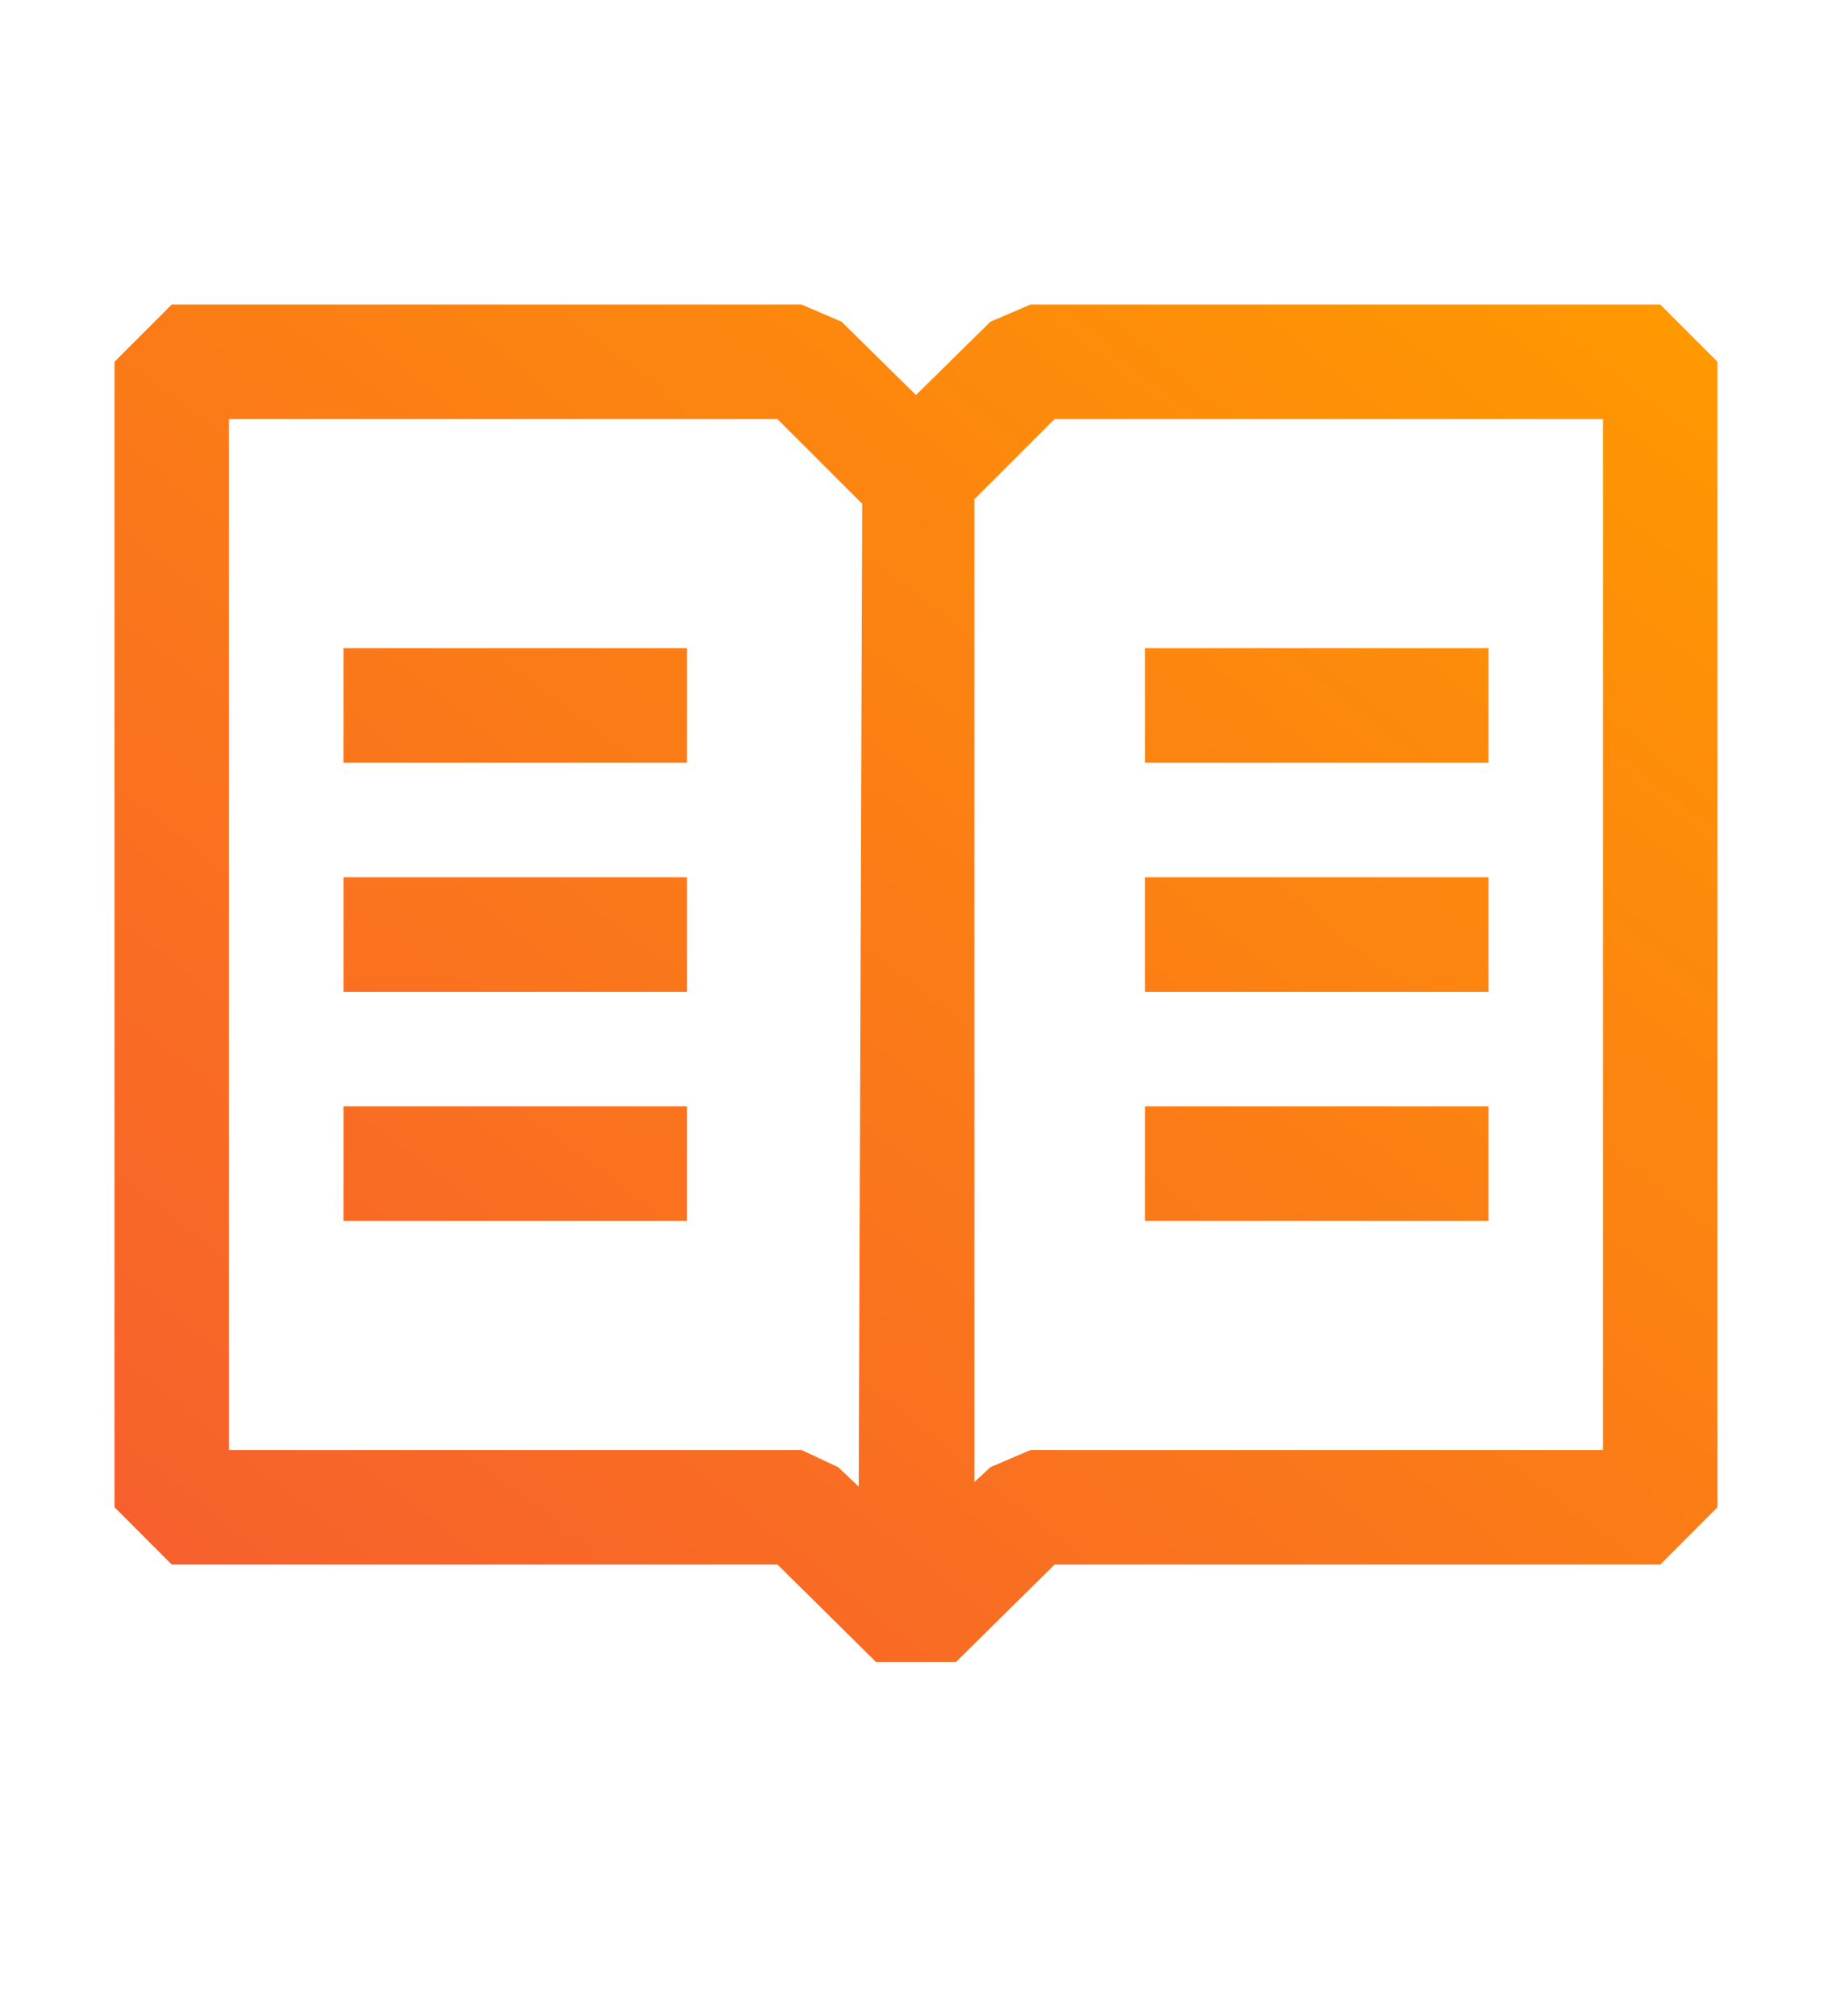 <svg width="30" height="33" viewBox="0 0 30 33" fill="none" xmlns="http://www.w3.org/2000/svg">
<path fill-rule="evenodd" clip-rule="evenodd" d="M27.188 4.985H16.875L16.219 5.266L15 6.466L13.781 5.266L13.125 4.985H2.812L1.875 5.922V24.672L2.812 25.61H12.731L14.344 27.204H15.656L17.269 25.61H27.188L28.125 24.672V5.922L27.188 4.985ZM14.062 24.335L13.725 24.016L13.125 23.735H3.75V6.86H12.731L14.119 8.247L14.062 24.335ZM26.25 23.735H16.875L16.219 24.016L15.956 24.26V8.172L17.269 6.86H26.25V23.735ZM11.25 10.61H5.625V12.485H11.25V10.61ZM11.25 18.11H5.625V19.985H11.25V18.11ZM5.625 14.36H11.25V16.235H5.625V14.36ZM24.375 10.61H18.75V12.485H24.375V10.61ZM18.75 14.36H24.375V16.235H18.75V14.36ZM18.75 18.11H24.375V19.985H18.75V18.11Z" fill="url(#paint0_linear_1_299)"/>
<defs>
<linearGradient id="paint0_linear_1_299" x1="28.125" y1="4.985" x2="7.662" y2="30.625" gradientUnits="userSpaceOnUse">
<stop stop-color="#FF9900"/>
<stop offset="1" stop-color="#F75E2E"/>
</linearGradient>
</defs>
</svg>
